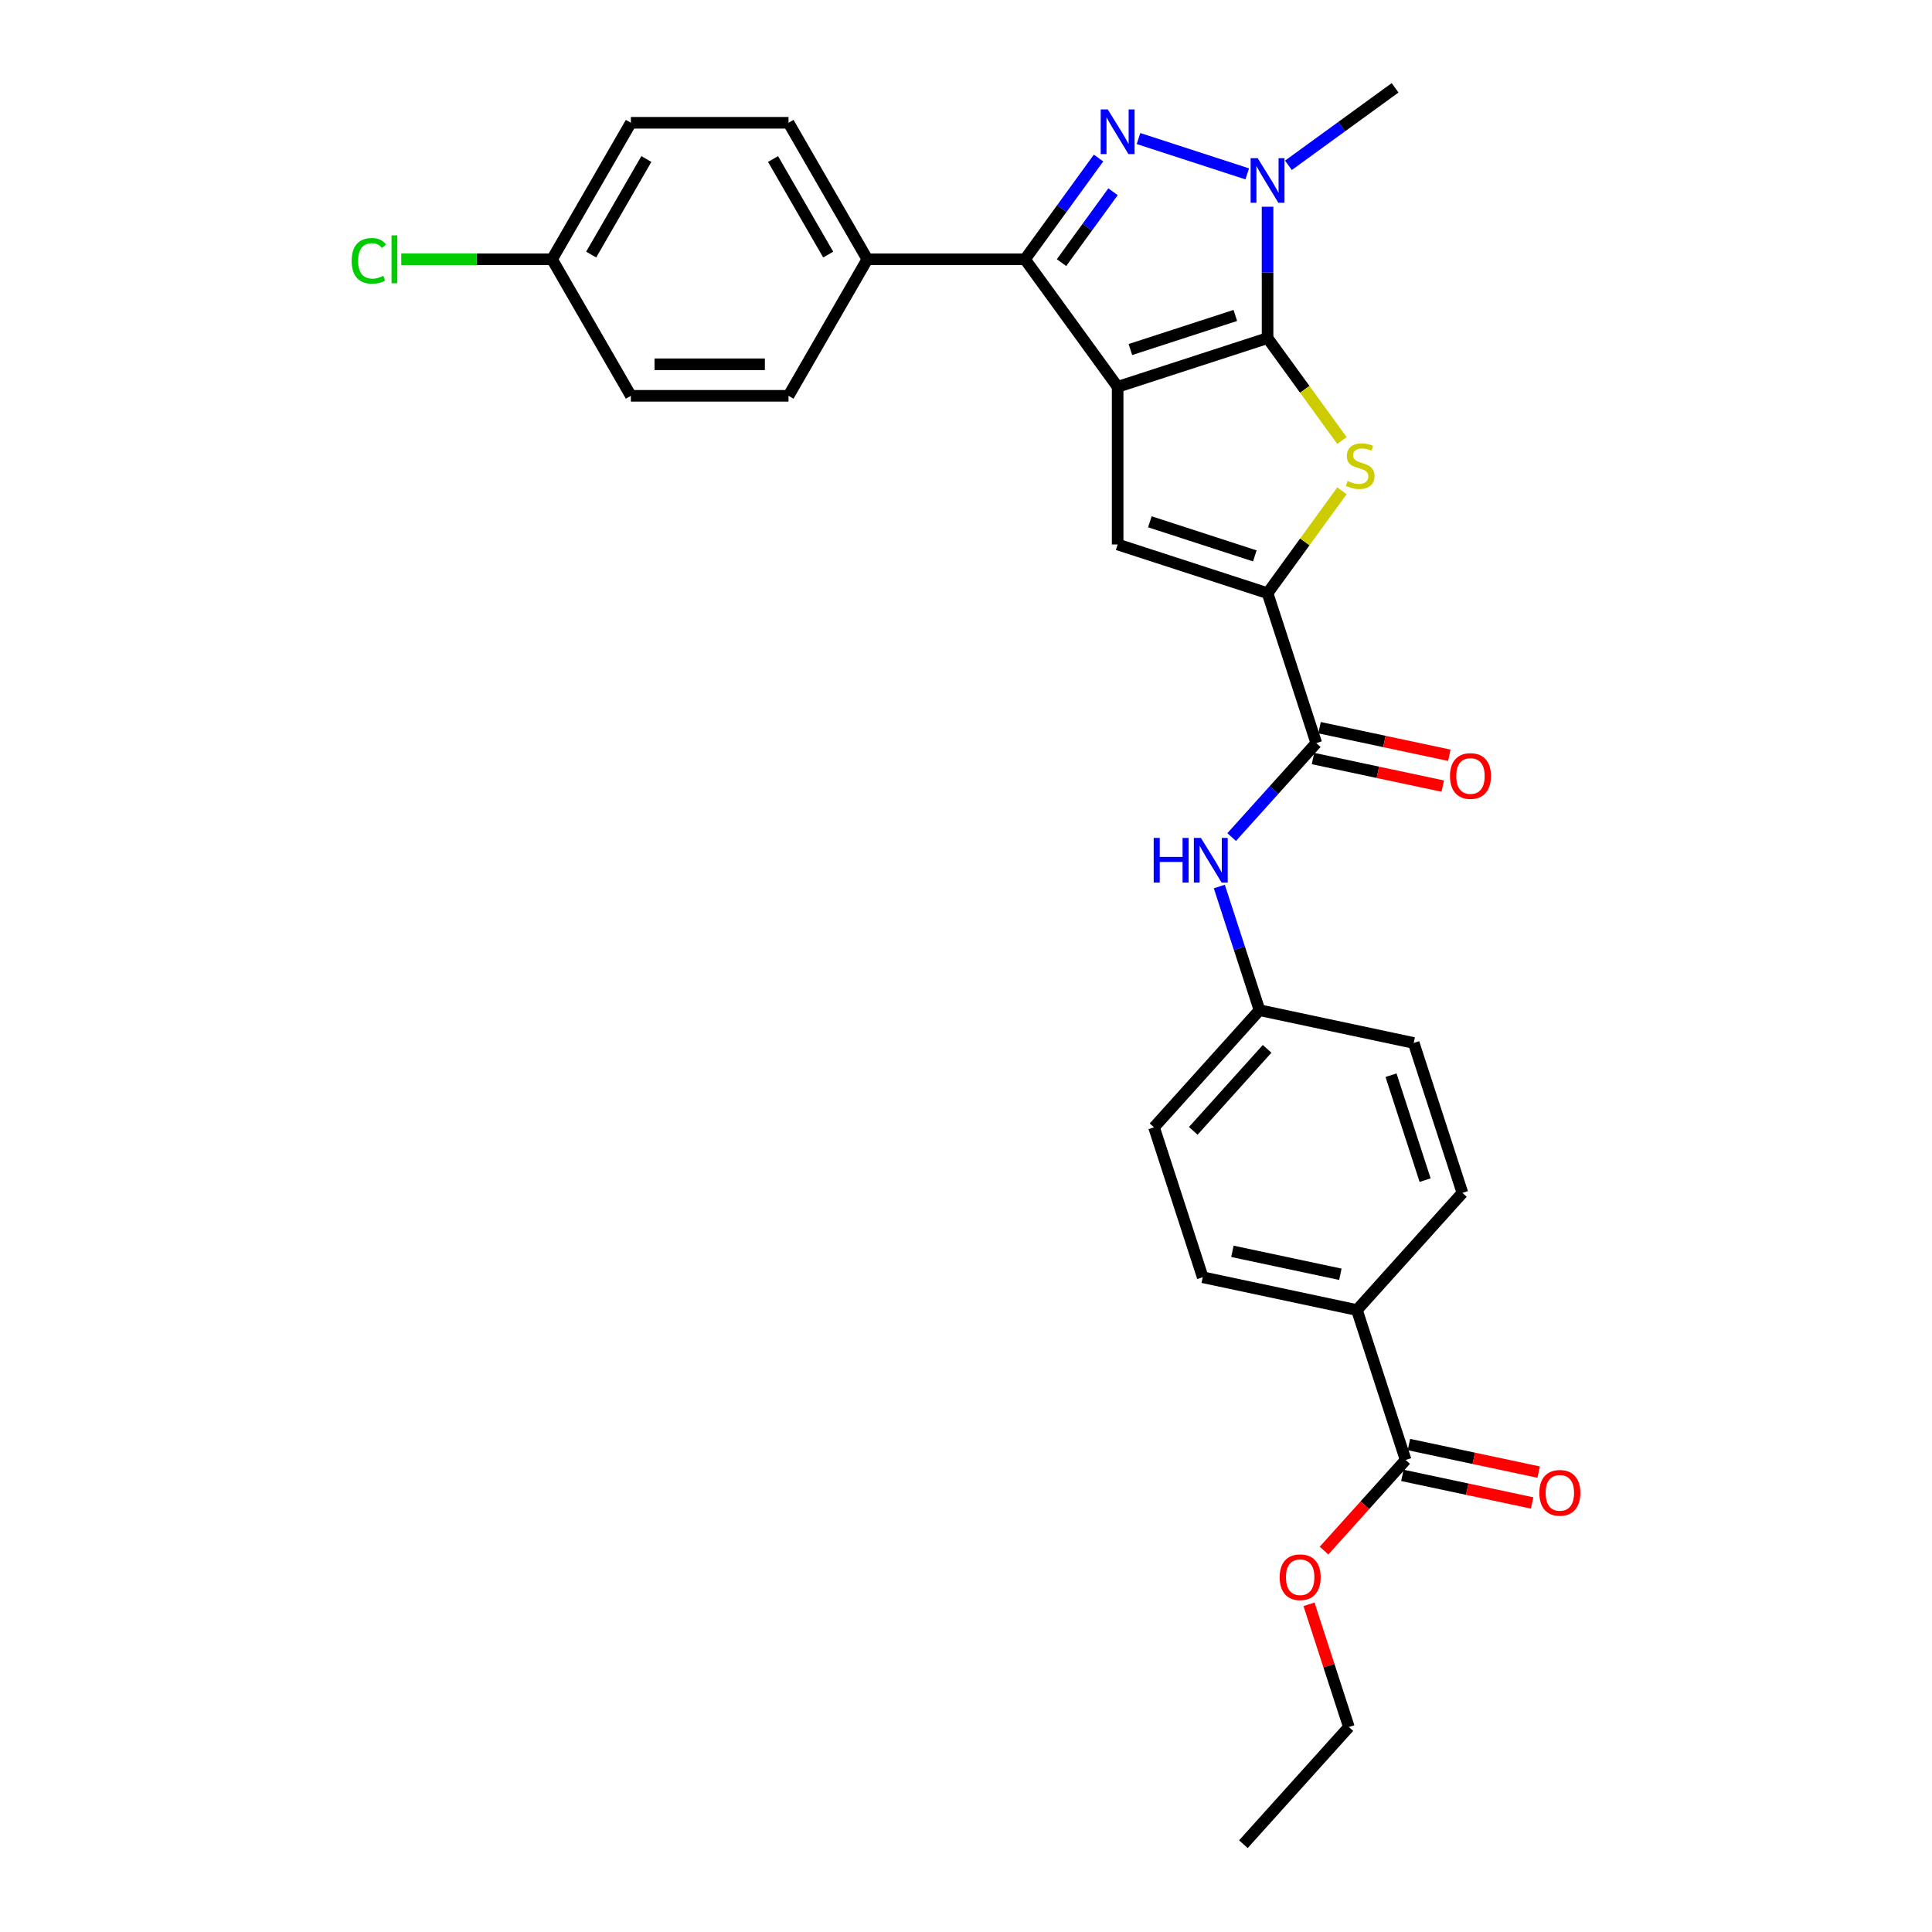 <?xml version='1.0' encoding='iso-8859-1'?>
<svg version='1.1' baseProfile='full'
              xmlns='http://www.w3.org/2000/svg'
                      xmlns:rdkit='http://www.rdkit.org/xml'
                      xmlns:xlink='http://www.w3.org/1999/xlink'
                  xml:space='preserve'
width='1000px' height='1000px' viewBox='0 0 1000 1000'>
<!-- END OF HEADER -->
<rect style='opacity:1.0;fill:#FFFFFF;stroke:none' width='1000' height='1000' x='0' y='0'> </rect>
<path class='bond-0' d='M 578.487,200.223 L 656.088,175.009' style='fill:none;fill-rule:evenodd;stroke:#000000;stroke-width:6px;stroke-linecap:butt;stroke-linejoin:miter;stroke-opacity:1' />
<path class='bond-0' d='M 585.084,180.921 L 639.405,163.271' style='fill:none;fill-rule:evenodd;stroke:#000000;stroke-width:6px;stroke-linecap:butt;stroke-linejoin:miter;stroke-opacity:1' />
<path class='bond-2' d='M 578.487,200.223 L 530.527,134.212' style='fill:none;fill-rule:evenodd;stroke:#000000;stroke-width:6px;stroke-linecap:butt;stroke-linejoin:miter;stroke-opacity:1' />
<path class='bond-5' d='M 578.487,200.223 L 578.487,281.817' style='fill:none;fill-rule:evenodd;stroke:#000000;stroke-width:6px;stroke-linecap:butt;stroke-linejoin:miter;stroke-opacity:1' />
<path class='bond-3' d='M 656.088,175.009 L 656.088,141.008' style='fill:none;fill-rule:evenodd;stroke:#000000;stroke-width:6px;stroke-linecap:butt;stroke-linejoin:miter;stroke-opacity:1' />
<path class='bond-3' d='M 656.088,141.008 L 656.088,107.008' style='fill:none;fill-rule:evenodd;stroke:#0000FF;stroke-width:6px;stroke-linecap:butt;stroke-linejoin:miter;stroke-opacity:1' />
<path class='bond-4' d='M 656.088,175.009 L 675.343,201.512' style='fill:none;fill-rule:evenodd;stroke:#000000;stroke-width:6px;stroke-linecap:butt;stroke-linejoin:miter;stroke-opacity:1' />
<path class='bond-4' d='M 675.343,201.512 L 694.599,228.015' style='fill:none;fill-rule:evenodd;stroke:#CCCC00;stroke-width:6px;stroke-linecap:butt;stroke-linejoin:miter;stroke-opacity:1' />
<path class='bond-1' d='M 568.61,81.794 L 549.569,108.003' style='fill:none;fill-rule:evenodd;stroke:#0000FF;stroke-width:6px;stroke-linecap:butt;stroke-linejoin:miter;stroke-opacity:1' />
<path class='bond-1' d='M 549.569,108.003 L 530.527,134.212' style='fill:none;fill-rule:evenodd;stroke:#000000;stroke-width:6px;stroke-linecap:butt;stroke-linejoin:miter;stroke-opacity:1' />
<path class='bond-1' d='M 576.1,99.249 L 562.771,117.595' style='fill:none;fill-rule:evenodd;stroke:#0000FF;stroke-width:6px;stroke-linecap:butt;stroke-linejoin:miter;stroke-opacity:1' />
<path class='bond-1' d='M 562.771,117.595 L 549.442,135.941' style='fill:none;fill-rule:evenodd;stroke:#000000;stroke-width:6px;stroke-linecap:butt;stroke-linejoin:miter;stroke-opacity:1' />
<path class='bond-30' d='M 589.29,71.711 L 645.568,89.997' style='fill:none;fill-rule:evenodd;stroke:#0000FF;stroke-width:6px;stroke-linecap:butt;stroke-linejoin:miter;stroke-opacity:1' />
<path class='bond-10' d='M 530.527,134.212 L 448.932,134.212' style='fill:none;fill-rule:evenodd;stroke:#000000;stroke-width:6px;stroke-linecap:butt;stroke-linejoin:miter;stroke-opacity:1' />
<path class='bond-19' d='M 666.891,85.566 L 694.495,65.51' style='fill:none;fill-rule:evenodd;stroke:#0000FF;stroke-width:6px;stroke-linecap:butt;stroke-linejoin:miter;stroke-opacity:1' />
<path class='bond-19' d='M 694.495,65.51 L 722.099,45.455' style='fill:none;fill-rule:evenodd;stroke:#000000;stroke-width:6px;stroke-linecap:butt;stroke-linejoin:miter;stroke-opacity:1' />
<path class='bond-29' d='M 694.599,254.025 L 675.343,280.528' style='fill:none;fill-rule:evenodd;stroke:#CCCC00;stroke-width:6px;stroke-linecap:butt;stroke-linejoin:miter;stroke-opacity:1' />
<path class='bond-29' d='M 675.343,280.528 L 656.088,307.031' style='fill:none;fill-rule:evenodd;stroke:#000000;stroke-width:6px;stroke-linecap:butt;stroke-linejoin:miter;stroke-opacity:1' />
<path class='bond-6' d='M 578.487,281.817 L 656.088,307.031' style='fill:none;fill-rule:evenodd;stroke:#000000;stroke-width:6px;stroke-linecap:butt;stroke-linejoin:miter;stroke-opacity:1' />
<path class='bond-6' d='M 595.17,270.079 L 649.49,287.729' style='fill:none;fill-rule:evenodd;stroke:#000000;stroke-width:6px;stroke-linecap:butt;stroke-linejoin:miter;stroke-opacity:1' />
<path class='bond-7' d='M 656.088,307.031 L 681.302,384.632' style='fill:none;fill-rule:evenodd;stroke:#000000;stroke-width:6px;stroke-linecap:butt;stroke-linejoin:miter;stroke-opacity:1' />
<path class='bond-8' d='M 681.302,384.632 L 659.404,408.951' style='fill:none;fill-rule:evenodd;stroke:#000000;stroke-width:6px;stroke-linecap:butt;stroke-linejoin:miter;stroke-opacity:1' />
<path class='bond-8' d='M 659.404,408.951 L 637.507,433.27' style='fill:none;fill-rule:evenodd;stroke:#0000FF;stroke-width:6px;stroke-linecap:butt;stroke-linejoin:miter;stroke-opacity:1' />
<path class='bond-12' d='M 679.605,392.613 L 713.187,399.751' style='fill:none;fill-rule:evenodd;stroke:#000000;stroke-width:6px;stroke-linecap:butt;stroke-linejoin:miter;stroke-opacity:1' />
<path class='bond-12' d='M 713.187,399.751 L 746.769,406.889' style='fill:none;fill-rule:evenodd;stroke:#FF0000;stroke-width:6px;stroke-linecap:butt;stroke-linejoin:miter;stroke-opacity:1' />
<path class='bond-12' d='M 682.998,376.651 L 716.58,383.789' style='fill:none;fill-rule:evenodd;stroke:#000000;stroke-width:6px;stroke-linecap:butt;stroke-linejoin:miter;stroke-opacity:1' />
<path class='bond-12' d='M 716.58,383.789 L 750.162,390.927' style='fill:none;fill-rule:evenodd;stroke:#FF0000;stroke-width:6px;stroke-linecap:butt;stroke-linejoin:miter;stroke-opacity:1' />
<path class='bond-16' d='M 631.121,458.862 L 641.52,490.866' style='fill:none;fill-rule:evenodd;stroke:#0000FF;stroke-width:6px;stroke-linecap:butt;stroke-linejoin:miter;stroke-opacity:1' />
<path class='bond-16' d='M 641.52,490.866 L 651.918,522.869' style='fill:none;fill-rule:evenodd;stroke:#000000;stroke-width:6px;stroke-linecap:butt;stroke-linejoin:miter;stroke-opacity:1' />
<path class='bond-9' d='M 727.56,755.672 L 702.346,678.071' style='fill:none;fill-rule:evenodd;stroke:#000000;stroke-width:6px;stroke-linecap:butt;stroke-linejoin:miter;stroke-opacity:1' />
<path class='bond-13' d='M 725.864,763.653 L 759.446,770.791' style='fill:none;fill-rule:evenodd;stroke:#000000;stroke-width:6px;stroke-linecap:butt;stroke-linejoin:miter;stroke-opacity:1' />
<path class='bond-13' d='M 759.446,770.791 L 793.028,777.929' style='fill:none;fill-rule:evenodd;stroke:#FF0000;stroke-width:6px;stroke-linecap:butt;stroke-linejoin:miter;stroke-opacity:1' />
<path class='bond-13' d='M 729.257,747.691 L 762.839,754.829' style='fill:none;fill-rule:evenodd;stroke:#000000;stroke-width:6px;stroke-linecap:butt;stroke-linejoin:miter;stroke-opacity:1' />
<path class='bond-13' d='M 762.839,754.829 L 796.421,761.967' style='fill:none;fill-rule:evenodd;stroke:#FF0000;stroke-width:6px;stroke-linecap:butt;stroke-linejoin:miter;stroke-opacity:1' />
<path class='bond-21' d='M 727.56,755.672 L 706.44,779.128' style='fill:none;fill-rule:evenodd;stroke:#000000;stroke-width:6px;stroke-linecap:butt;stroke-linejoin:miter;stroke-opacity:1' />
<path class='bond-21' d='M 706.44,779.128 L 685.32,802.584' style='fill:none;fill-rule:evenodd;stroke:#FF0000;stroke-width:6px;stroke-linecap:butt;stroke-linejoin:miter;stroke-opacity:1' />
<path class='bond-14' d='M 448.932,134.212 L 408.135,63.549' style='fill:none;fill-rule:evenodd;stroke:#000000;stroke-width:6px;stroke-linecap:butt;stroke-linejoin:miter;stroke-opacity:1' />
<path class='bond-14' d='M 428.68,131.772 L 400.122,82.308' style='fill:none;fill-rule:evenodd;stroke:#000000;stroke-width:6px;stroke-linecap:butt;stroke-linejoin:miter;stroke-opacity:1' />
<path class='bond-15' d='M 448.932,134.212 L 408.135,204.874' style='fill:none;fill-rule:evenodd;stroke:#000000;stroke-width:6px;stroke-linecap:butt;stroke-linejoin:miter;stroke-opacity:1' />
<path class='bond-11' d='M 702.346,678.071 L 622.535,661.107' style='fill:none;fill-rule:evenodd;stroke:#000000;stroke-width:6px;stroke-linecap:butt;stroke-linejoin:miter;stroke-opacity:1' />
<path class='bond-11' d='M 693.768,659.564 L 637.9,647.689' style='fill:none;fill-rule:evenodd;stroke:#000000;stroke-width:6px;stroke-linecap:butt;stroke-linejoin:miter;stroke-opacity:1' />
<path class='bond-32' d='M 702.346,678.071 L 756.944,617.435' style='fill:none;fill-rule:evenodd;stroke:#000000;stroke-width:6px;stroke-linecap:butt;stroke-linejoin:miter;stroke-opacity:1' />
<path class='bond-24' d='M 408.135,63.549 L 326.541,63.549' style='fill:none;fill-rule:evenodd;stroke:#000000;stroke-width:6px;stroke-linecap:butt;stroke-linejoin:miter;stroke-opacity:1' />
<path class='bond-25' d='M 408.135,204.874 L 326.541,204.874' style='fill:none;fill-rule:evenodd;stroke:#000000;stroke-width:6px;stroke-linecap:butt;stroke-linejoin:miter;stroke-opacity:1' />
<path class='bond-25' d='M 395.896,188.556 L 338.78,188.556' style='fill:none;fill-rule:evenodd;stroke:#000000;stroke-width:6px;stroke-linecap:butt;stroke-linejoin:miter;stroke-opacity:1' />
<path class='bond-22' d='M 651.918,522.869 L 731.73,539.834' style='fill:none;fill-rule:evenodd;stroke:#000000;stroke-width:6px;stroke-linecap:butt;stroke-linejoin:miter;stroke-opacity:1' />
<path class='bond-23' d='M 651.918,522.869 L 597.321,583.506' style='fill:none;fill-rule:evenodd;stroke:#000000;stroke-width:6px;stroke-linecap:butt;stroke-linejoin:miter;stroke-opacity:1' />
<path class='bond-23' d='M 655.856,542.884 L 617.638,585.33' style='fill:none;fill-rule:evenodd;stroke:#000000;stroke-width:6px;stroke-linecap:butt;stroke-linejoin:miter;stroke-opacity:1' />
<path class='bond-17' d='M 622.535,661.107 L 597.321,583.506' style='fill:none;fill-rule:evenodd;stroke:#000000;stroke-width:6px;stroke-linecap:butt;stroke-linejoin:miter;stroke-opacity:1' />
<path class='bond-18' d='M 756.944,617.435 L 731.73,539.834' style='fill:none;fill-rule:evenodd;stroke:#000000;stroke-width:6px;stroke-linecap:butt;stroke-linejoin:miter;stroke-opacity:1' />
<path class='bond-18' d='M 737.641,610.837 L 719.992,556.517' style='fill:none;fill-rule:evenodd;stroke:#000000;stroke-width:6px;stroke-linecap:butt;stroke-linejoin:miter;stroke-opacity:1' />
<path class='bond-20' d='M 285.744,134.212 L 326.541,204.874' style='fill:none;fill-rule:evenodd;stroke:#000000;stroke-width:6px;stroke-linecap:butt;stroke-linejoin:miter;stroke-opacity:1' />
<path class='bond-26' d='M 285.744,134.212 L 246.717,134.212' style='fill:none;fill-rule:evenodd;stroke:#000000;stroke-width:6px;stroke-linecap:butt;stroke-linejoin:miter;stroke-opacity:1' />
<path class='bond-26' d='M 246.717,134.212 L 207.691,134.212' style='fill:none;fill-rule:evenodd;stroke:#00CC00;stroke-width:6px;stroke-linecap:butt;stroke-linejoin:miter;stroke-opacity:1' />
<path class='bond-31' d='M 285.744,134.212 L 326.541,63.549' style='fill:none;fill-rule:evenodd;stroke:#000000;stroke-width:6px;stroke-linecap:butt;stroke-linejoin:miter;stroke-opacity:1' />
<path class='bond-31' d='M 305.996,131.772 L 334.554,82.308' style='fill:none;fill-rule:evenodd;stroke:#000000;stroke-width:6px;stroke-linecap:butt;stroke-linejoin:miter;stroke-opacity:1' />
<path class='bond-27' d='M 677.539,830.391 L 687.858,862.15' style='fill:none;fill-rule:evenodd;stroke:#FF0000;stroke-width:6px;stroke-linecap:butt;stroke-linejoin:miter;stroke-opacity:1' />
<path class='bond-27' d='M 687.858,862.15 L 698.177,893.909' style='fill:none;fill-rule:evenodd;stroke:#000000;stroke-width:6px;stroke-linecap:butt;stroke-linejoin:miter;stroke-opacity:1' />
<path class='bond-28' d='M 698.177,893.909 L 643.58,954.545' style='fill:none;fill-rule:evenodd;stroke:#000000;stroke-width:6px;stroke-linecap:butt;stroke-linejoin:miter;stroke-opacity:1' />
<path  class='atom-2' d='M 573.379 56.647
L 580.951 68.886
Q 581.702 70.093, 582.909 72.28
Q 584.117 74.467, 584.182 74.597
L 584.182 56.647
L 587.25 56.647
L 587.25 79.754
L 584.084 79.754
L 575.957 66.373
Q 575.011 64.806, 573.999 63.011
Q 573.02 61.216, 572.726 60.661
L 572.726 79.754
L 569.723 79.754
L 569.723 56.647
L 573.379 56.647
' fill='#0000FF'/>
<path  class='atom-4' d='M 650.98 81.861
L 658.552 94.1
Q 659.302 95.308, 660.51 97.494
Q 661.718 99.681, 661.783 99.811
L 661.783 81.861
L 664.851 81.861
L 664.851 104.968
L 661.685 104.968
L 653.558 91.587
Q 652.612 90.02, 651.6 88.225
Q 650.621 86.43, 650.327 85.875
L 650.327 104.968
L 647.324 104.968
L 647.324 81.861
L 650.98 81.861
' fill='#0000FF'/>
<path  class='atom-5' d='M 697.52 248.951
Q 697.781 249.049, 698.858 249.506
Q 699.935 249.963, 701.11 250.257
Q 702.318 250.518, 703.493 250.518
Q 705.679 250.518, 706.952 249.473
Q 708.225 248.396, 708.225 246.536
Q 708.225 245.263, 707.572 244.48
Q 706.952 243.696, 705.973 243.272
Q 704.994 242.848, 703.362 242.358
Q 701.306 241.738, 700.066 241.151
Q 698.858 240.563, 697.977 239.323
Q 697.128 238.083, 697.128 235.994
Q 697.128 233.089, 699.087 231.294
Q 701.077 229.499, 704.994 229.499
Q 707.67 229.499, 710.706 230.772
L 709.955 233.285
Q 707.181 232.143, 705.092 232.143
Q 702.84 232.143, 701.6 233.089
Q 700.359 234.003, 700.392 235.602
Q 700.392 236.842, 701.012 237.593
Q 701.665 238.344, 702.579 238.768
Q 703.525 239.192, 705.092 239.682
Q 707.181 240.335, 708.421 240.987
Q 709.661 241.64, 710.542 242.978
Q 711.456 244.284, 711.456 246.536
Q 711.456 249.734, 709.302 251.464
Q 707.181 253.161, 703.623 253.161
Q 701.567 253.161, 700 252.704
Q 698.466 252.28, 696.639 251.529
L 697.52 248.951
' fill='#CCCC00'/>
<path  class='atom-9' d='M 597.151 433.715
L 600.284 433.715
L 600.284 443.539
L 612.099 443.539
L 612.099 433.715
L 615.232 433.715
L 615.232 456.822
L 612.099 456.822
L 612.099 446.15
L 600.284 446.15
L 600.284 456.822
L 597.151 456.822
L 597.151 433.715
' fill='#0000FF'/>
<path  class='atom-9' d='M 621.596 433.715
L 629.168 445.954
Q 629.919 447.161, 631.127 449.348
Q 632.334 451.535, 632.4 451.665
L 632.4 433.715
L 635.468 433.715
L 635.468 456.822
L 632.302 456.822
L 624.175 443.441
Q 623.228 441.874, 622.217 440.079
Q 621.237 438.284, 620.944 437.729
L 620.944 456.822
L 617.941 456.822
L 617.941 433.715
L 621.596 433.715
' fill='#0000FF'/>
<path  class='atom-13' d='M 750.506 401.662
Q 750.506 396.113, 753.247 393.013
Q 755.989 389.912, 761.113 389.912
Q 766.237 389.912, 768.979 393.013
Q 771.72 396.113, 771.72 401.662
Q 771.72 407.275, 768.946 410.474
Q 766.172 413.64, 761.113 413.64
Q 756.021 413.64, 753.247 410.474
Q 750.506 407.308, 750.506 401.662
M 761.113 411.029
Q 764.638 411.029, 766.531 408.679
Q 768.456 406.296, 768.456 401.662
Q 768.456 397.125, 766.531 394.84
Q 764.638 392.523, 761.113 392.523
Q 757.588 392.523, 755.662 394.808
Q 753.769 397.092, 753.769 401.662
Q 753.769 406.329, 755.662 408.679
Q 757.588 411.029, 761.113 411.029
' fill='#FF0000'/>
<path  class='atom-14' d='M 796.764 772.701
Q 796.764 767.153, 799.506 764.052
Q 802.248 760.952, 807.372 760.952
Q 812.496 760.952, 815.237 764.052
Q 817.979 767.153, 817.979 772.701
Q 817.979 778.315, 815.205 781.514
Q 812.431 784.68, 807.372 784.68
Q 802.28 784.68, 799.506 781.514
Q 796.764 778.348, 796.764 772.701
M 807.372 782.069
Q 810.897 782.069, 812.79 779.719
Q 814.715 777.336, 814.715 772.701
Q 814.715 768.165, 812.79 765.88
Q 810.897 763.563, 807.372 763.563
Q 803.847 763.563, 801.921 765.848
Q 800.028 768.132, 800.028 772.701
Q 800.028 777.369, 801.921 779.719
Q 803.847 782.069, 807.372 782.069
' fill='#FF0000'/>
<path  class='atom-22' d='M 662.356 816.373
Q 662.356 810.825, 665.097 807.724
Q 667.839 804.624, 672.963 804.624
Q 678.087 804.624, 680.829 807.724
Q 683.57 810.825, 683.57 816.373
Q 683.57 821.987, 680.796 825.186
Q 678.022 828.352, 672.963 828.352
Q 667.872 828.352, 665.097 825.186
Q 662.356 822.02, 662.356 816.373
M 672.963 825.741
Q 676.488 825.741, 678.381 823.391
Q 680.307 821.008, 680.307 816.373
Q 680.307 811.837, 678.381 809.552
Q 676.488 807.235, 672.963 807.235
Q 669.438 807.235, 667.513 809.52
Q 665.62 811.804, 665.62 816.373
Q 665.62 821.041, 667.513 823.391
Q 669.438 825.741, 672.963 825.741
' fill='#FF0000'/>
<path  class='atom-27' d='M 182.021 135.011
Q 182.021 129.267, 184.697 126.264
Q 187.406 123.229, 192.53 123.229
Q 197.295 123.229, 199.841 126.591
L 197.687 128.353
Q 195.827 125.905, 192.53 125.905
Q 189.038 125.905, 187.178 128.255
Q 185.35 130.573, 185.35 135.011
Q 185.35 139.581, 187.243 141.93
Q 189.169 144.28, 192.889 144.28
Q 195.435 144.28, 198.405 142.746
L 199.319 145.194
Q 198.111 145.978, 196.284 146.434
Q 194.456 146.891, 192.432 146.891
Q 187.406 146.891, 184.697 143.823
Q 182.021 140.756, 182.021 135.011
' fill='#00CC00'/>
<path  class='atom-27' d='M 202.648 121.826
L 205.651 121.826
L 205.651 146.598
L 202.648 146.598
L 202.648 121.826
' fill='#00CC00'/>
</svg>
